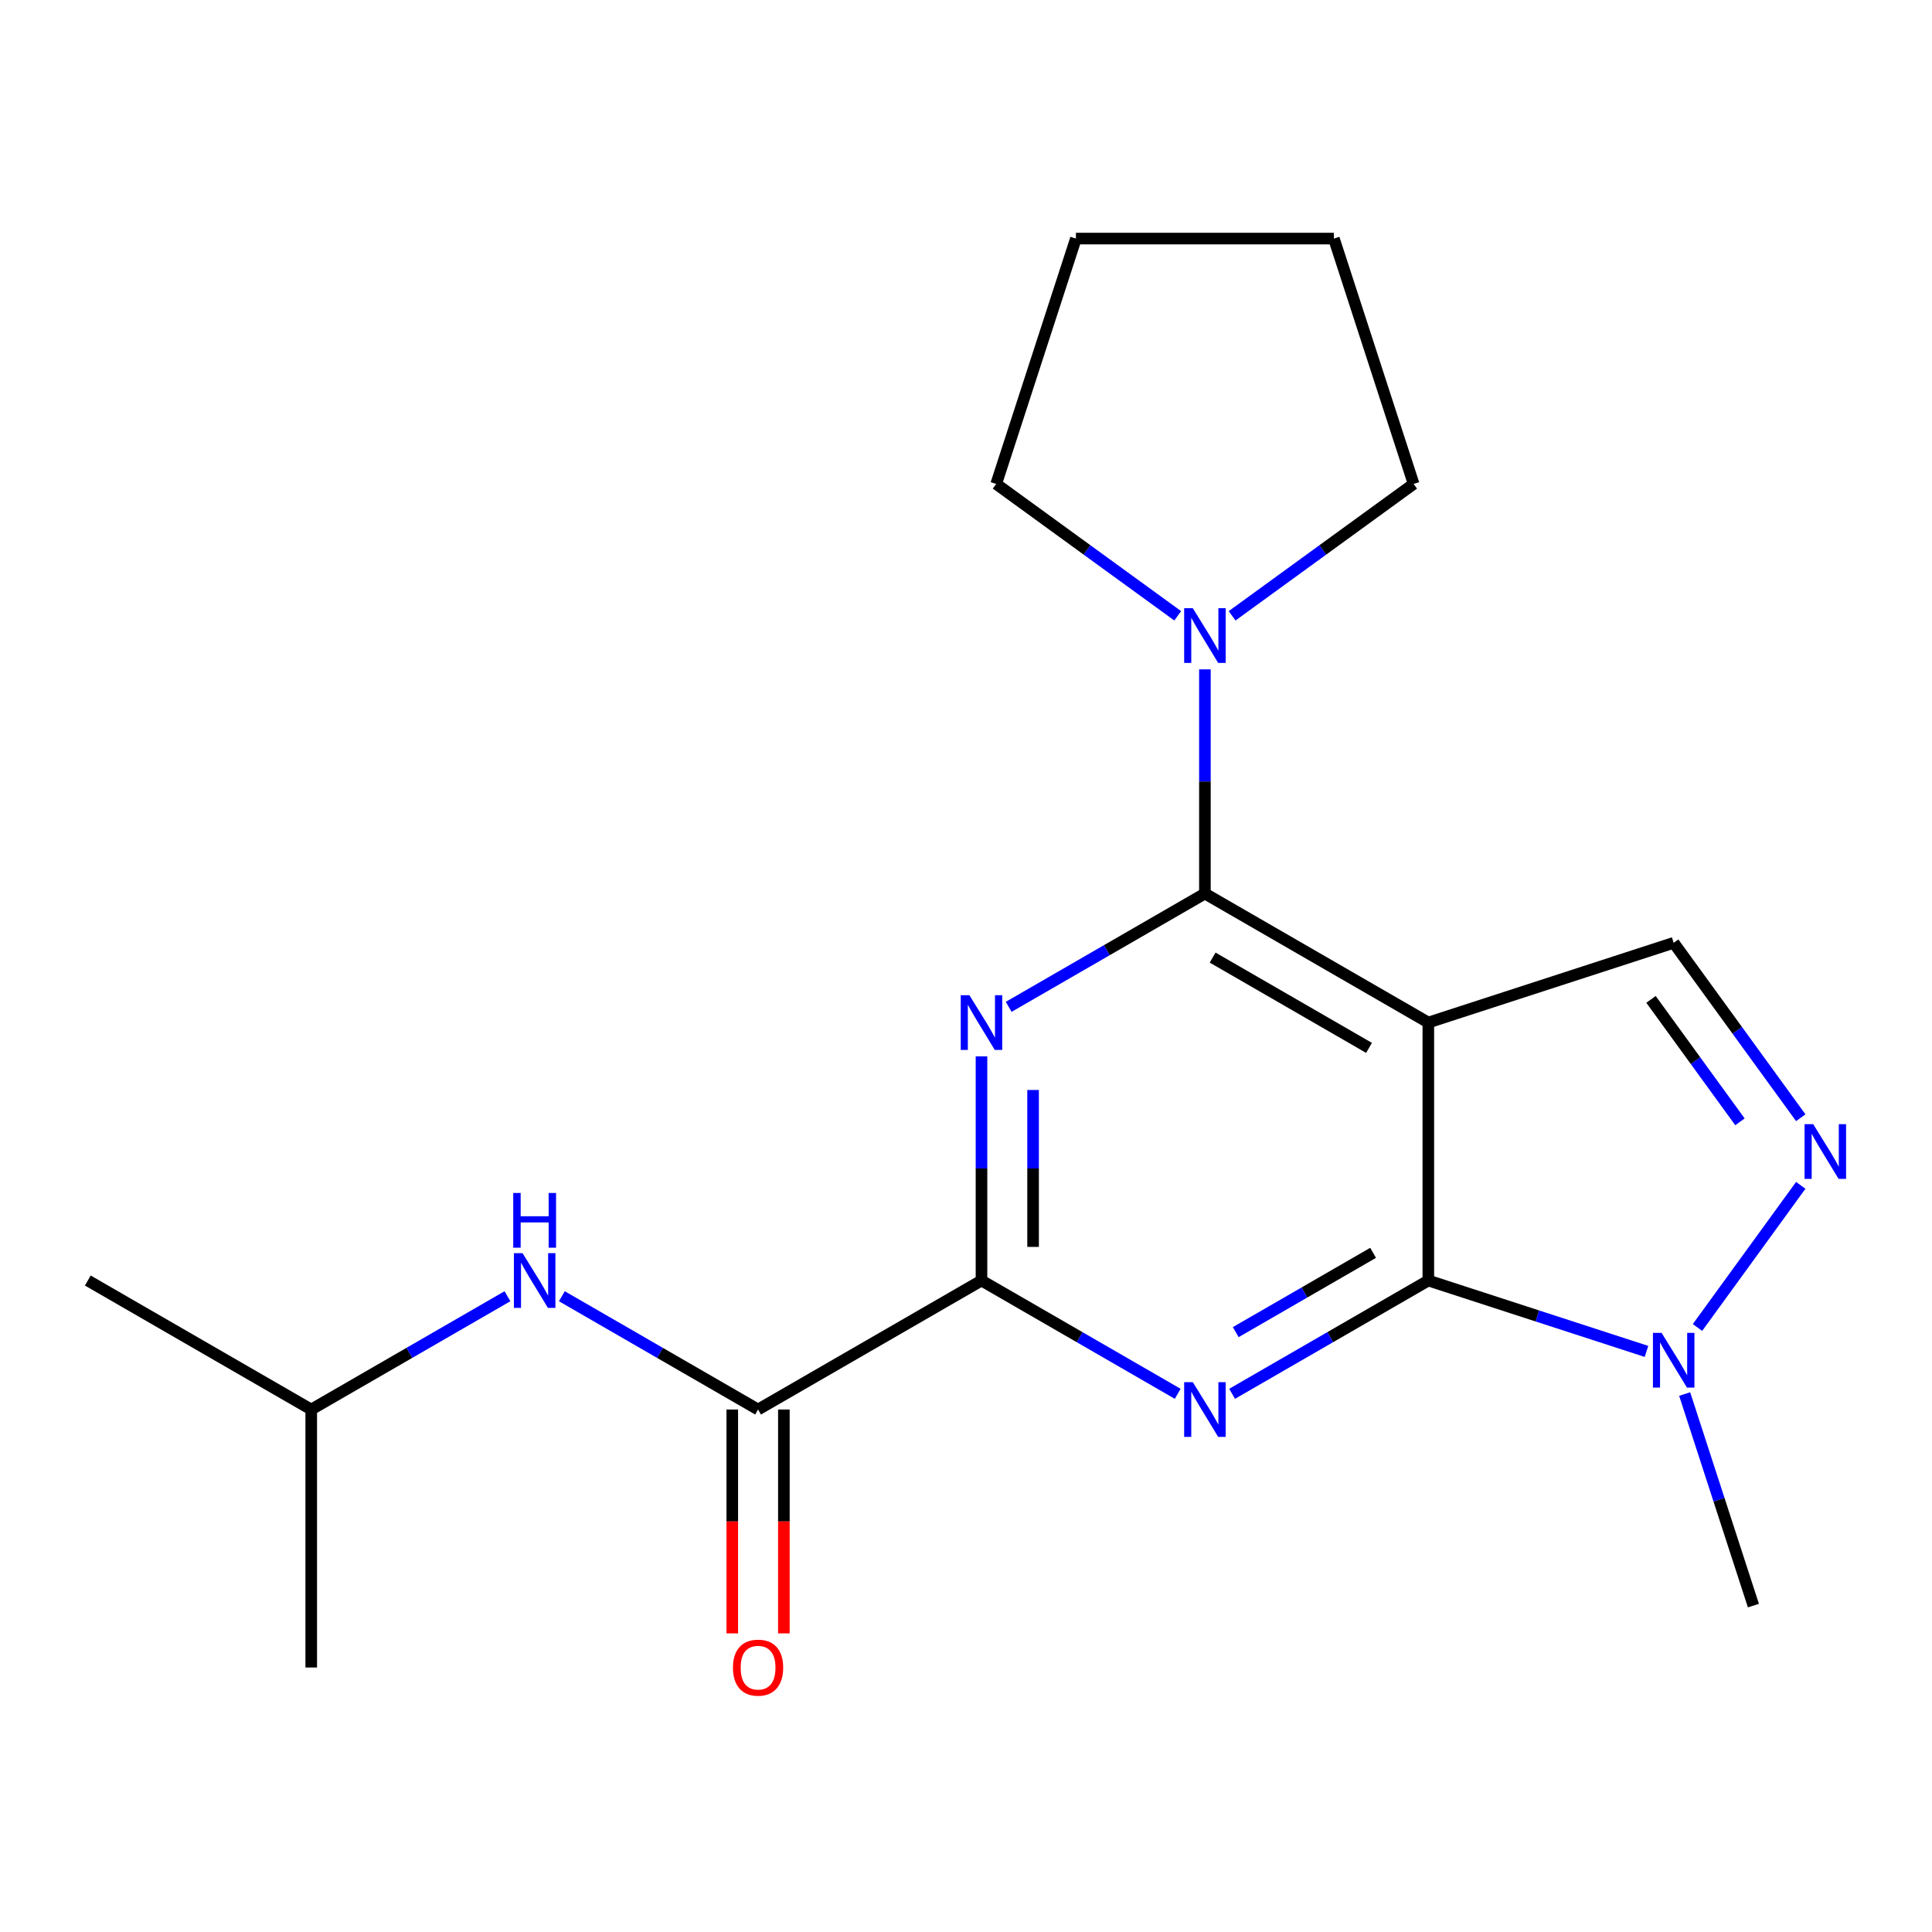 <?xml version='1.0' encoding='iso-8859-1'?>
<svg version='1.1' baseProfile='full'
              xmlns='http://www.w3.org/2000/svg'
                      xmlns:rdkit='http://www.rdkit.org/xml'
                      xmlns:xlink='http://www.w3.org/1999/xlink'
                  xml:space='preserve'
width='1000px' height='1000px' viewBox='0 0 1000 1000'>
<!-- END OF HEADER -->
<rect style='opacity:1.0;fill:#FFFFFF;stroke:none' width='1000' height='1000' x='0' y='0'> </rect>
<path class='bond-0' d='M 739.3,529.268 L 739.3,662.798' style='fill:none;fill-rule:evenodd;stroke:#000000;stroke-width:6px;stroke-linecap:butt;stroke-linejoin:miter;stroke-opacity:1' />
<path class='bond-1' d='M 739.3,529.268 L 623.659,462.502' style='fill:none;fill-rule:evenodd;stroke:#000000;stroke-width:6px;stroke-linecap:butt;stroke-linejoin:miter;stroke-opacity:1' />
<path class='bond-1' d='M 708.601,542.381 L 627.652,495.645' style='fill:none;fill-rule:evenodd;stroke:#000000;stroke-width:6px;stroke-linecap:butt;stroke-linejoin:miter;stroke-opacity:1' />
<path class='bond-7' d='M 739.3,529.268 L 866.296,488.004' style='fill:none;fill-rule:evenodd;stroke:#000000;stroke-width:6px;stroke-linecap:butt;stroke-linejoin:miter;stroke-opacity:1' />
<path class='bond-2' d='M 739.3,662.798 L 688.519,692.117' style='fill:none;fill-rule:evenodd;stroke:#000000;stroke-width:6px;stroke-linecap:butt;stroke-linejoin:miter;stroke-opacity:1' />
<path class='bond-2' d='M 688.519,692.117 L 637.738,721.436' style='fill:none;fill-rule:evenodd;stroke:#0000FF;stroke-width:6px;stroke-linecap:butt;stroke-linejoin:miter;stroke-opacity:1' />
<path class='bond-2' d='M 710.713,648.466 L 675.166,668.989' style='fill:none;fill-rule:evenodd;stroke:#000000;stroke-width:6px;stroke-linecap:butt;stroke-linejoin:miter;stroke-opacity:1' />
<path class='bond-2' d='M 675.166,668.989 L 639.619,689.512' style='fill:none;fill-rule:evenodd;stroke:#0000FF;stroke-width:6px;stroke-linecap:butt;stroke-linejoin:miter;stroke-opacity:1' />
<path class='bond-6' d='M 739.3,662.798 L 795.759,681.143' style='fill:none;fill-rule:evenodd;stroke:#000000;stroke-width:6px;stroke-linecap:butt;stroke-linejoin:miter;stroke-opacity:1' />
<path class='bond-6' d='M 795.759,681.143 L 852.217,699.487' style='fill:none;fill-rule:evenodd;stroke:#0000FF;stroke-width:6px;stroke-linecap:butt;stroke-linejoin:miter;stroke-opacity:1' />
<path class='bond-3' d='M 623.659,462.502 L 572.878,491.821' style='fill:none;fill-rule:evenodd;stroke:#000000;stroke-width:6px;stroke-linecap:butt;stroke-linejoin:miter;stroke-opacity:1' />
<path class='bond-3' d='M 572.878,491.821 L 522.097,521.14' style='fill:none;fill-rule:evenodd;stroke:#0000FF;stroke-width:6px;stroke-linecap:butt;stroke-linejoin:miter;stroke-opacity:1' />
<path class='bond-9' d='M 623.659,462.502 L 623.659,404.486' style='fill:none;fill-rule:evenodd;stroke:#000000;stroke-width:6px;stroke-linecap:butt;stroke-linejoin:miter;stroke-opacity:1' />
<path class='bond-9' d='M 623.659,404.486 L 623.659,346.47' style='fill:none;fill-rule:evenodd;stroke:#0000FF;stroke-width:6px;stroke-linecap:butt;stroke-linejoin:miter;stroke-opacity:1' />
<path class='bond-21' d='M 609.581,721.436 L 558.8,692.117' style='fill:none;fill-rule:evenodd;stroke:#0000FF;stroke-width:6px;stroke-linecap:butt;stroke-linejoin:miter;stroke-opacity:1' />
<path class='bond-21' d='M 558.8,692.117 L 508.018,662.798' style='fill:none;fill-rule:evenodd;stroke:#000000;stroke-width:6px;stroke-linecap:butt;stroke-linejoin:miter;stroke-opacity:1' />
<path class='bond-4' d='M 508.018,546.766 L 508.018,604.782' style='fill:none;fill-rule:evenodd;stroke:#0000FF;stroke-width:6px;stroke-linecap:butt;stroke-linejoin:miter;stroke-opacity:1' />
<path class='bond-4' d='M 508.018,604.782 L 508.018,662.798' style='fill:none;fill-rule:evenodd;stroke:#000000;stroke-width:6px;stroke-linecap:butt;stroke-linejoin:miter;stroke-opacity:1' />
<path class='bond-4' d='M 534.725,564.171 L 534.725,604.782' style='fill:none;fill-rule:evenodd;stroke:#0000FF;stroke-width:6px;stroke-linecap:butt;stroke-linejoin:miter;stroke-opacity:1' />
<path class='bond-4' d='M 534.725,604.782 L 534.725,645.393' style='fill:none;fill-rule:evenodd;stroke:#000000;stroke-width:6px;stroke-linecap:butt;stroke-linejoin:miter;stroke-opacity:1' />
<path class='bond-8' d='M 508.018,662.798 L 392.377,729.564' style='fill:none;fill-rule:evenodd;stroke:#000000;stroke-width:6px;stroke-linecap:butt;stroke-linejoin:miter;stroke-opacity:1' />
<path class='bond-5' d='M 932.07,578.535 L 899.183,533.27' style='fill:none;fill-rule:evenodd;stroke:#0000FF;stroke-width:6px;stroke-linecap:butt;stroke-linejoin:miter;stroke-opacity:1' />
<path class='bond-5' d='M 899.183,533.27 L 866.296,488.004' style='fill:none;fill-rule:evenodd;stroke:#000000;stroke-width:6px;stroke-linecap:butt;stroke-linejoin:miter;stroke-opacity:1' />
<path class='bond-5' d='M 900.598,580.653 L 877.577,548.967' style='fill:none;fill-rule:evenodd;stroke:#0000FF;stroke-width:6px;stroke-linecap:butt;stroke-linejoin:miter;stroke-opacity:1' />
<path class='bond-5' d='M 877.577,548.967 L 854.556,517.281' style='fill:none;fill-rule:evenodd;stroke:#000000;stroke-width:6px;stroke-linecap:butt;stroke-linejoin:miter;stroke-opacity:1' />
<path class='bond-20' d='M 932.07,613.531 L 878.616,687.104' style='fill:none;fill-rule:evenodd;stroke:#0000FF;stroke-width:6px;stroke-linecap:butt;stroke-linejoin:miter;stroke-opacity:1' />
<path class='bond-12' d='M 871.981,721.56 L 889.77,776.308' style='fill:none;fill-rule:evenodd;stroke:#0000FF;stroke-width:6px;stroke-linecap:butt;stroke-linejoin:miter;stroke-opacity:1' />
<path class='bond-12' d='M 889.77,776.308 L 907.559,831.057' style='fill:none;fill-rule:evenodd;stroke:#000000;stroke-width:6px;stroke-linecap:butt;stroke-linejoin:miter;stroke-opacity:1' />
<path class='bond-10' d='M 392.377,729.564 L 341.596,700.245' style='fill:none;fill-rule:evenodd;stroke:#000000;stroke-width:6px;stroke-linecap:butt;stroke-linejoin:miter;stroke-opacity:1' />
<path class='bond-10' d='M 341.596,700.245 L 290.815,670.926' style='fill:none;fill-rule:evenodd;stroke:#0000FF;stroke-width:6px;stroke-linecap:butt;stroke-linejoin:miter;stroke-opacity:1' />
<path class='bond-11' d='M 379.024,729.564 L 379.024,787.5' style='fill:none;fill-rule:evenodd;stroke:#000000;stroke-width:6px;stroke-linecap:butt;stroke-linejoin:miter;stroke-opacity:1' />
<path class='bond-11' d='M 379.024,787.5 L 379.024,845.436' style='fill:none;fill-rule:evenodd;stroke:#FF0000;stroke-width:6px;stroke-linecap:butt;stroke-linejoin:miter;stroke-opacity:1' />
<path class='bond-11' d='M 405.731,729.564 L 405.731,787.5' style='fill:none;fill-rule:evenodd;stroke:#000000;stroke-width:6px;stroke-linecap:butt;stroke-linejoin:miter;stroke-opacity:1' />
<path class='bond-11' d='M 405.731,787.5 L 405.731,845.436' style='fill:none;fill-rule:evenodd;stroke:#FF0000;stroke-width:6px;stroke-linecap:butt;stroke-linejoin:miter;stroke-opacity:1' />
<path class='bond-13' d='M 609.581,318.743 L 562.606,284.614' style='fill:none;fill-rule:evenodd;stroke:#0000FF;stroke-width:6px;stroke-linecap:butt;stroke-linejoin:miter;stroke-opacity:1' />
<path class='bond-13' d='M 562.606,284.614 L 515.631,250.484' style='fill:none;fill-rule:evenodd;stroke:#000000;stroke-width:6px;stroke-linecap:butt;stroke-linejoin:miter;stroke-opacity:1' />
<path class='bond-14' d='M 637.738,318.743 L 684.713,284.614' style='fill:none;fill-rule:evenodd;stroke:#0000FF;stroke-width:6px;stroke-linecap:butt;stroke-linejoin:miter;stroke-opacity:1' />
<path class='bond-14' d='M 684.713,284.614 L 731.688,250.484' style='fill:none;fill-rule:evenodd;stroke:#000000;stroke-width:6px;stroke-linecap:butt;stroke-linejoin:miter;stroke-opacity:1' />
<path class='bond-15' d='M 262.658,670.926 L 211.877,700.245' style='fill:none;fill-rule:evenodd;stroke:#0000FF;stroke-width:6px;stroke-linecap:butt;stroke-linejoin:miter;stroke-opacity:1' />
<path class='bond-15' d='M 211.877,700.245 L 161.096,729.564' style='fill:none;fill-rule:evenodd;stroke:#000000;stroke-width:6px;stroke-linecap:butt;stroke-linejoin:miter;stroke-opacity:1' />
<path class='bond-19' d='M 515.631,250.484 L 556.894,123.489' style='fill:none;fill-rule:evenodd;stroke:#000000;stroke-width:6px;stroke-linecap:butt;stroke-linejoin:miter;stroke-opacity:1' />
<path class='bond-18' d='M 731.688,250.484 L 690.425,123.489' style='fill:none;fill-rule:evenodd;stroke:#000000;stroke-width:6px;stroke-linecap:butt;stroke-linejoin:miter;stroke-opacity:1' />
<path class='bond-16' d='M 161.096,729.564 L 45.455,662.798' style='fill:none;fill-rule:evenodd;stroke:#000000;stroke-width:6px;stroke-linecap:butt;stroke-linejoin:miter;stroke-opacity:1' />
<path class='bond-17' d='M 161.096,729.564 L 161.096,863.094' style='fill:none;fill-rule:evenodd;stroke:#000000;stroke-width:6px;stroke-linecap:butt;stroke-linejoin:miter;stroke-opacity:1' />
<path class='bond-22' d='M 690.425,123.489 L 556.894,123.489' style='fill:none;fill-rule:evenodd;stroke:#000000;stroke-width:6px;stroke-linecap:butt;stroke-linejoin:miter;stroke-opacity:1' />
<path  class='atom-3' d='M 617.399 715.404
L 626.679 730.404
Q 627.599 731.884, 629.079 734.564
Q 630.559 737.244, 630.639 737.404
L 630.639 715.404
L 634.399 715.404
L 634.399 743.724
L 630.519 743.724
L 620.559 727.324
Q 619.399 725.404, 618.159 723.204
Q 616.959 721.004, 616.599 720.324
L 616.599 743.724
L 612.919 743.724
L 612.919 715.404
L 617.399 715.404
' fill='#0000FF'/>
<path  class='atom-4' d='M 501.758 515.108
L 511.038 530.108
Q 511.958 531.588, 513.438 534.268
Q 514.918 536.948, 514.998 537.108
L 514.998 515.108
L 518.758 515.108
L 518.758 543.428
L 514.878 543.428
L 504.918 527.028
Q 503.758 525.108, 502.518 522.908
Q 501.318 520.708, 500.958 520.028
L 500.958 543.428
L 497.278 543.428
L 497.278 515.108
L 501.758 515.108
' fill='#0000FF'/>
<path  class='atom-6' d='M 938.523 581.873
L 947.803 596.873
Q 948.723 598.353, 950.203 601.033
Q 951.683 603.713, 951.763 603.873
L 951.763 581.873
L 955.523 581.873
L 955.523 610.193
L 951.643 610.193
L 941.683 593.793
Q 940.523 591.873, 939.283 589.673
Q 938.083 587.473, 937.723 586.793
L 937.723 610.193
L 934.043 610.193
L 934.043 581.873
L 938.523 581.873
' fill='#0000FF'/>
<path  class='atom-7' d='M 860.036 689.902
L 869.316 704.902
Q 870.236 706.382, 871.716 709.062
Q 873.196 711.742, 873.276 711.902
L 873.276 689.902
L 877.036 689.902
L 877.036 718.222
L 873.156 718.222
L 863.196 701.822
Q 862.036 699.902, 860.796 697.702
Q 859.596 695.502, 859.236 694.822
L 859.236 718.222
L 855.556 718.222
L 855.556 689.902
L 860.036 689.902
' fill='#0000FF'/>
<path  class='atom-10' d='M 617.399 314.812
L 626.679 329.812
Q 627.599 331.292, 629.079 333.972
Q 630.559 336.652, 630.639 336.812
L 630.639 314.812
L 634.399 314.812
L 634.399 343.132
L 630.519 343.132
L 620.559 326.732
Q 619.399 324.812, 618.159 322.612
Q 616.959 320.412, 616.599 319.732
L 616.599 343.132
L 612.919 343.132
L 612.919 314.812
L 617.399 314.812
' fill='#0000FF'/>
<path  class='atom-11' d='M 270.476 648.638
L 279.756 663.638
Q 280.676 665.118, 282.156 667.798
Q 283.636 670.478, 283.716 670.638
L 283.716 648.638
L 287.476 648.638
L 287.476 676.958
L 283.596 676.958
L 273.636 660.558
Q 272.476 658.638, 271.236 656.438
Q 270.036 654.238, 269.676 653.558
L 269.676 676.958
L 265.996 676.958
L 265.996 648.638
L 270.476 648.638
' fill='#0000FF'/>
<path  class='atom-11' d='M 265.656 617.486
L 269.496 617.486
L 269.496 629.526
L 283.976 629.526
L 283.976 617.486
L 287.816 617.486
L 287.816 645.806
L 283.976 645.806
L 283.976 632.726
L 269.496 632.726
L 269.496 645.806
L 265.656 645.806
L 265.656 617.486
' fill='#0000FF'/>
<path  class='atom-12' d='M 379.377 863.174
Q 379.377 856.374, 382.737 852.574
Q 386.097 848.774, 392.377 848.774
Q 398.657 848.774, 402.017 852.574
Q 405.377 856.374, 405.377 863.174
Q 405.377 870.054, 401.977 873.974
Q 398.577 877.854, 392.377 877.854
Q 386.137 877.854, 382.737 873.974
Q 379.377 870.094, 379.377 863.174
M 392.377 874.654
Q 396.697 874.654, 399.017 871.774
Q 401.377 868.854, 401.377 863.174
Q 401.377 857.614, 399.017 854.814
Q 396.697 851.974, 392.377 851.974
Q 388.057 851.974, 385.697 854.774
Q 383.377 857.574, 383.377 863.174
Q 383.377 868.894, 385.697 871.774
Q 388.057 874.654, 392.377 874.654
' fill='#FF0000'/>
</svg>
